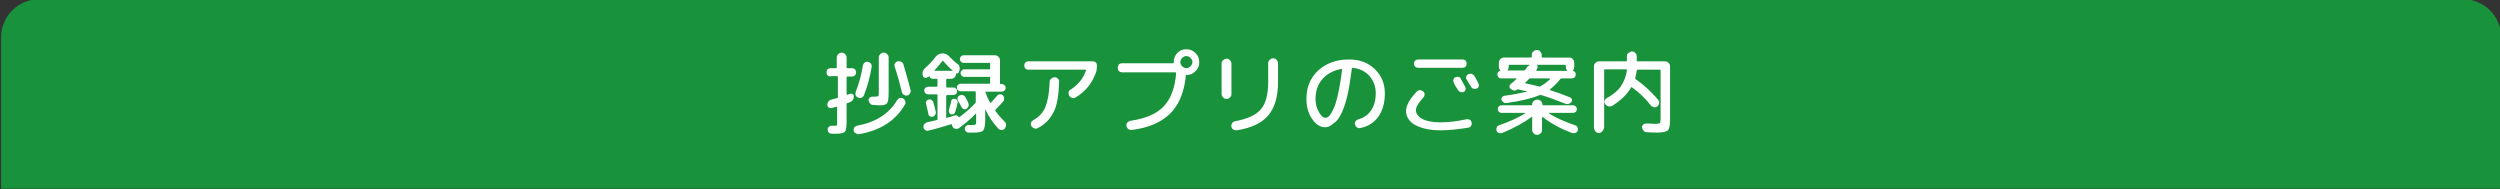 <?xml version="1.0" encoding="utf-8"?>
<!-- Generator: Adobe Illustrator 27.4.1, SVG Export Plug-In . SVG Version: 6.00 Build 0)  -->
<svg version="1.1" id="レイヤー_1" xmlns="http://www.w3.org/2000/svg" xmlns:xlink="http://www.w3.org/1999/xlink" x="0px"
	 y="0px" viewBox="0 0 660 50" style="enable-background:new 0 0 660 50;" xml:space="preserve">
<rect x="0" y="0" width="660" height="50" fill="#333333" stroke="none"/>
<style type="text/css">
	.st0{fill:#18933B;}
	.st1{fill:none;}
	.st2{fill:#FFFFFF;}
</style>
<path class="st0" d="M0.3,49.8h660v-40c0-5.5-4.5-10-10-10h-640c-5.5,0-10,4.5-10,10V49.8z"/>
<g>
	<rect x="30" y="12.8" class="st1" width="600" height="24"/>
	<path class="st2" d="M219.3,20.2c-0.3,0-0.6-0.1-0.8-0.3s-0.3-0.5-0.3-0.8s0.1-0.6,0.3-0.8c0.2-0.2,0.5-0.3,0.8-0.3h1.4
		c0.1,0,0.2-0.1,0.2-0.2v-2.6c0-0.4,0.1-0.6,0.4-0.9s0.5-0.4,0.9-0.4c0.4,0,0.6,0.1,0.9,0.4s0.4,0.5,0.4,0.9v2.6
		c0,0.1,0.1,0.2,0.2,0.2h1.2c0.3,0,0.6,0.1,0.8,0.3c0.2,0.2,0.3,0.5,0.3,0.8s-0.1,0.6-0.3,0.8c-0.2,0.2-0.5,0.3-0.8,0.3h-1.2
		c-0.1,0-0.2,0.1-0.2,0.2v4.5c0,0.1,0.1,0.2,0.2,0.1c0,0,0.1,0,0.3-0.1c0.1,0,0.2-0.1,0.3-0.1c0.3-0.1,0.5-0.1,0.7,0
		c0.2,0.1,0.4,0.3,0.4,0.6c0,0.3,0,0.6-0.2,0.9s-0.4,0.5-0.7,0.6c-0.2,0.1-0.4,0.2-0.8,0.3c-0.1,0-0.2,0.1-0.2,0.3v4.3
		c0,1.6-0.1,2.6-0.4,2.9c-0.3,0.4-1,0.6-2.2,0.6c-0.1,0-0.6,0-1.3,0c-0.3,0-0.6-0.1-0.8-0.3c-0.2-0.2-0.3-0.5-0.3-0.8
		c0-0.3,0.1-0.5,0.3-0.7c0.2-0.2,0.4-0.3,0.7-0.3c0.3,0,0.7,0,1.1,0c0.2,0,0.3-0.1,0.4-0.2c0-0.1,0-0.5,0-1.1v-3.6
		c0-0.1-0.1-0.2-0.2-0.1c-0.7,0.2-1.1,0.3-1.2,0.3c-0.3,0.1-0.6,0-0.8-0.1c-0.2-0.2-0.4-0.4-0.4-0.7c0-0.3,0.1-0.6,0.3-0.9
		c0.2-0.3,0.4-0.4,0.8-0.5c0.6-0.2,1.1-0.3,1.5-0.4c0.1,0,0.2-0.1,0.2-0.3v-5.3c0-0.1-0.1-0.2-0.2-0.2H219.3z M225.4,34.5
		c-0.1-0.3,0-0.6,0.1-0.8s0.4-0.4,0.7-0.5c5-0.9,8.5-3.2,10.6-6.7c0.2-0.3,0.4-0.5,0.7-0.6s0.6-0.1,0.9,0.1c0.3,0.2,0.5,0.4,0.6,0.7
		c0.1,0.3,0.1,0.6-0.1,0.9c-2.4,4.2-6.4,6.8-12,7.8c-0.3,0.1-0.6,0-0.9-0.2C225.6,35.1,225.4,34.8,225.4,34.5z M226.6,25.8
		c-0.3-0.1-0.5-0.3-0.7-0.6c-0.1-0.3-0.1-0.6,0-0.9c0.9-2.3,1.5-4.6,1.9-7c0.1-0.3,0.2-0.6,0.5-0.8c0.3-0.2,0.5-0.2,0.8-0.2
		c0.3,0.1,0.6,0.2,0.8,0.5c0.2,0.3,0.3,0.6,0.2,0.9c-0.4,2.6-1.1,5.1-2,7.4c-0.1,0.3-0.3,0.5-0.6,0.7
		C227.2,25.9,226.9,25.9,226.6,25.8z M232,15.2c0-0.4,0.1-0.6,0.4-0.9s0.5-0.4,0.9-0.4c0.4,0,0.6,0.1,0.9,0.4s0.4,0.5,0.4,0.9v9.1
		c0,1.6-0.1,2.5-0.4,2.9c-0.2,0.4-0.9,0.6-1.8,0.6c-0.4,0-1,0-1.9-0.1c-0.3,0-0.6-0.1-0.8-0.4c-0.2-0.2-0.3-0.5-0.4-0.8
		c0-0.3,0.1-0.5,0.3-0.7c0.2-0.2,0.5-0.3,0.8-0.3c0.3,0,0.5,0,0.8,0c0.4,0,0.7-0.1,0.7-0.2c0.1-0.1,0.1-0.5,0.1-1.1V15.2z
		 M240.4,23.8c0.1,0.3,0,0.6-0.2,0.9c-0.2,0.3-0.4,0.5-0.7,0.5c-0.3,0.1-0.6,0-0.9-0.2c-0.3-0.2-0.5-0.4-0.5-0.7
		c-0.5-2-1.1-4.3-1.9-6.7c-0.1-0.3-0.1-0.6,0.1-0.9c0.2-0.3,0.4-0.5,0.7-0.5c0.3-0.1,0.6,0,0.9,0.1s0.5,0.4,0.6,0.7
		C239.2,19.3,239.8,21.5,240.4,23.8z"/>
	<path class="st2" d="M244.8,20.4c-0.2,0.2-0.5,0.2-0.7,0.1c-0.3-0.1-0.4-0.3-0.5-0.6c-0.2-0.8,0.1-1.5,0.7-2
		c0.9-0.8,1.8-1.7,2.7-2.9c0.5-0.6,1.1-0.9,1.8-0.9s1.4,0.3,1.9,0.9c0.7,0.7,1.4,1.4,2.1,1.9c0.3,0.2,0.5,0.4,0.5,0.8
		c0.1,0.3,0.1,0.6,0,0.9l-0.2,0.5c-0.1,0.1-0.2,0.2-0.3,0.3c-0.1,0-0.3,0-0.4,0c0,0,0,0,0,0v0.1c0,0.4-0.1,0.6-0.4,0.9
		s-0.5,0.4-0.9,0.4h-1.1c-0.1,0-0.2,0.1-0.2,0.2v1.9c0,0.1,0.1,0.2,0.2,0.2h1.7c0.3,0,0.5,0.1,0.7,0.3s0.3,0.5,0.3,0.7
		s-0.1,0.5-0.3,0.7s-0.5,0.3-0.7,0.3h-1.7c-0.1,0-0.2,0.1-0.2,0.2v5.7c0,0.1,0.1,0.2,0.2,0.1c0.3-0.1,0.6-0.2,1.1-0.3
		c0.5-0.2,0.8-0.3,0.9-0.3c0.2-0.1,0.4-0.1,0.6,0s0.4,0.2,0.5,0.4c0.1,0.1,0.1,0.1,0.2,0c1.5-1.1,2.9-2.3,4.2-3.7
		c0.1-0.1,0.1-0.2,0.1-0.4v-2.5c0-0.1-0.1-0.2-0.2-0.2h-3.8c-0.3,0-0.5-0.1-0.7-0.3s-0.3-0.5-0.3-0.7s0.1-0.5,0.3-0.7
		c0.2-0.2,0.5-0.3,0.7-0.3h7.6c0.1,0,0.2-0.1,0.2-0.2v-1.4c0-0.1-0.1-0.2-0.2-0.2h-6.6c-0.3,0-0.5-0.1-0.7-0.3
		c-0.2-0.2-0.3-0.4-0.3-0.7c0-0.3,0.1-0.5,0.3-0.7c0.2-0.2,0.4-0.3,0.7-0.3h6.6c0.1,0,0.2-0.1,0.2-0.2v-1.3c0-0.1-0.1-0.2-0.2-0.2
		h-6.8c-0.3,0-0.5-0.1-0.7-0.3s-0.3-0.5-0.3-0.7s0.1-0.5,0.3-0.7c0.2-0.2,0.4-0.3,0.7-0.3h8.2c0.4,0,0.7,0.1,1,0.4
		c0.3,0.3,0.4,0.6,0.4,1v6c0,0.1,0.1,0.2,0.2,0.2h0.3c0.3,0,0.5,0.1,0.7,0.3c0.2,0.2,0.3,0.4,0.3,0.7s-0.1,0.5-0.3,0.7
		s-0.5,0.3-0.7,0.3h-4.4c0,0,0,0,0,0v0c0.3,0.9,0.7,1.9,1.3,2.9c0.1,0.1,0.1,0.1,0.2,0c0.6-0.6,1.1-1.2,1.6-1.8
		c0.2-0.2,0.4-0.4,0.7-0.4c0.3,0,0.6,0,0.8,0.2c0.2,0.2,0.4,0.5,0.4,0.8c0,0.3,0,0.6-0.2,0.8c-0.7,0.8-1.4,1.6-2.1,2.3
		c-0.1,0.1-0.1,0.2,0,0.3c0.7,1,1.5,1.9,2.4,2.8c0.2,0.2,0.4,0.5,0.4,0.9c0,0.3-0.1,0.6-0.3,0.9c-0.2,0.3-0.5,0.4-0.9,0.4
		c-0.3,0-0.6-0.1-0.9-0.4c-1.3-1.4-2.5-3.1-3.4-5.1c0,0,0,0,0,0c0,0,0,0,0,0v2.6c0,1.6-0.2,2.6-0.5,3c-0.3,0.4-1.1,0.6-2.5,0.6
		c-0.5,0-1,0-1.4,0c-0.3,0-0.5-0.1-0.7-0.3c-0.2-0.2-0.3-0.5-0.3-0.7c0-0.3,0.1-0.5,0.3-0.7c0.2-0.2,0.4-0.3,0.7-0.3
		c0.7,0,1.1,0,1.2,0c0.4,0,0.6-0.1,0.7-0.2c0.1-0.1,0.1-0.5,0.1-1.2v-1.5c0,0,0-0.1,0-0.1c0,0-0.1,0-0.1,0c-1.3,1.4-2.8,2.6-4.4,3.8
		c-0.3,0.2-0.6,0.3-0.9,0.2c-0.3,0-0.6-0.2-0.8-0.5c-0.1-0.2-0.2-0.4-0.2-0.6c0-0.1-0.1-0.2-0.2-0.1c-2.3,0.7-4.3,1.3-6.1,1.7
		c-0.3,0.1-0.5,0-0.8-0.2c-0.2-0.2-0.4-0.4-0.4-0.7c0-0.3,0-0.6,0.2-0.8s0.4-0.4,0.7-0.5c0.8-0.2,1.7-0.4,2.6-0.6
		c0.1,0,0.2-0.1,0.2-0.2v-6.4c0-0.1-0.1-0.2-0.2-0.2H245c-0.3,0-0.5-0.1-0.7-0.3s-0.3-0.5-0.3-0.7s0.1-0.5,0.3-0.7s0.5-0.3,0.7-0.3
		h2.3c0.1,0,0.2-0.1,0.2-0.2V21c0-0.1-0.1-0.2-0.2-0.2h-1.1c-0.2,0-0.4-0.1-0.6-0.2c-0.1-0.1-0.2-0.3-0.2-0.5c0,0,0,0,0,0
		c0,0,0,0,0,0c-0.1,0-0.2,0.1-0.3,0.2C244.9,20.3,244.8,20.4,244.8,20.4z M246.8,30.4c-0.1,0.2-0.3,0.4-0.6,0.4
		c-0.3,0.1-0.5,0-0.7-0.1c-0.2-0.1-0.4-0.3-0.4-0.6c-0.2-0.9-0.4-1.8-0.6-2.7c-0.1-0.3-0.1-0.5,0.1-0.7c0.1-0.2,0.3-0.4,0.6-0.4
		c0.3-0.1,0.5-0.1,0.7,0.1c0.2,0.1,0.4,0.3,0.5,0.6c0.2,0.6,0.4,1.5,0.7,2.7C247,30,247,30.2,246.8,30.4z M246.7,18.6
		C246.7,18.6,246.7,18.6,246.7,18.6c0,0.1,0,0.1,0,0.1h4.7c0,0,0.1,0,0.1,0c0,0,0-0.1,0-0.1c-0.9-0.7-1.7-1.6-2.5-2.5
		c-0.1-0.1-0.2-0.1-0.2,0C248.1,17,247.4,17.8,246.7,18.6z M251.4,26.2c0.2-0.1,0.4-0.2,0.7-0.1s0.5,0.2,0.6,0.4s0.2,0.4,0.1,0.7
		c-0.2,0.9-0.4,1.7-0.6,2.3c-0.1,0.3-0.2,0.4-0.4,0.6c-0.2,0.1-0.5,0.1-0.7,0.1c-0.2-0.1-0.4-0.2-0.5-0.4c-0.1-0.2-0.1-0.4-0.1-0.7
		c0.1-0.5,0.3-1.2,0.6-2.2C251.1,26.5,251.2,26.4,251.4,26.2z M253.8,28.2c-0.2-0.5-0.5-1-0.9-1.6c-0.1-0.3-0.2-0.5-0.1-0.8
		s0.3-0.5,0.5-0.6c0.3-0.1,0.6-0.2,0.9-0.1c0.3,0.1,0.5,0.3,0.7,0.6c0.2,0.3,0.4,0.8,0.7,1.4c0.1,0.3,0.2,0.6,0.1,0.9
		c-0.1,0.3-0.3,0.5-0.5,0.7c-0.3,0.2-0.5,0.2-0.8,0.1S254,28.5,253.8,28.2z"/>
	<path class="st2" d="M271.5,18.4c-0.3,0-0.6-0.1-0.8-0.3s-0.3-0.5-0.3-0.8s0.1-0.6,0.3-0.8s0.5-0.3,0.8-0.3h17
		c0.3,0,0.6,0.1,0.8,0.3s0.3,0.5,0.3,0.8c0,0.8-0.1,1.5-0.4,2.2c-1,2.6-2.7,4.7-5.2,6.2c-0.3,0.2-0.6,0.2-0.9,0.2
		c-0.3-0.1-0.6-0.3-0.8-0.6c-0.2-0.3-0.2-0.6-0.2-0.9s0.2-0.6,0.5-0.7c2.1-1.4,3.4-3,4.1-5.1c0-0.1,0-0.2-0.1-0.2H271.5z
		 M277.1,21.7c0-0.4,0.1-0.7,0.4-0.9s0.5-0.4,0.9-0.4c0.4,0,0.6,0.1,0.9,0.4c0.2,0.2,0.4,0.5,0.3,0.9c-0.1,3.4-0.5,6-1.4,7.8
		s-2.2,3.3-4.2,4.3c-0.3,0.2-0.6,0.2-0.9,0.1s-0.6-0.3-0.8-0.6c-0.2-0.3-0.2-0.6-0.1-0.9c0.1-0.3,0.3-0.5,0.6-0.7
		c1.5-0.8,2.6-2,3.2-3.5C276.6,26.7,277,24.6,277.1,21.7z"/>
	<path class="st2" d="M310.8,14c0.7-0.7,1.4-1,2.4-1c0.9,0,1.7,0.3,2.4,1c0.7,0.7,1,1.4,1,2.4s-0.3,1.7-1,2.4c-0.7,0.7-1.4,1-2.4,1
		c-0.1,0-0.2,0.1-0.2,0.2c0,0.2,0,0.4,0,0.6c-0.5,4.1-1.9,7.3-4.2,9.5c-2.3,2.2-5.7,3.7-10,4.2c-0.3,0-0.6,0-0.9-0.2
		s-0.4-0.5-0.5-0.8c-0.1-0.3,0-0.6,0.2-0.9c0.2-0.3,0.5-0.4,0.8-0.5c4-0.6,6.9-1.8,8.8-3.8c1.9-2,3-4.9,3.3-8.8
		c0-0.1-0.1-0.2-0.2-0.2h-14c-0.3,0-0.6-0.1-0.9-0.3c-0.2-0.2-0.3-0.5-0.3-0.9s0.1-0.6,0.3-0.9c0.2-0.2,0.5-0.3,0.9-0.3h13.2h0.2
		c0.1,0,0.2-0.1,0.2-0.2v-0.1C309.8,15.5,310.2,14.7,310.8,14z M312.1,17.5c0.3,0.3,0.7,0.5,1.1,0.5c0.4,0,0.8-0.2,1.1-0.5
		c0.3-0.3,0.5-0.7,0.5-1.1s-0.2-0.8-0.5-1.1s-0.7-0.5-1.1-0.5c-0.4,0-0.8,0.2-1.1,0.5s-0.5,0.7-0.5,1.1S311.8,17.2,312.1,17.5z"/>
	<path class="st2" d="M323.8,26.1c-0.4,0-0.7-0.1-0.9-0.4c-0.3-0.3-0.4-0.6-0.4-0.9v-8c0-0.4,0.1-0.7,0.4-0.9
		c0.3-0.3,0.6-0.4,0.9-0.4c0.4,0,0.7,0.1,0.9,0.4c0.3,0.3,0.4,0.6,0.4,0.9v8c0,0.4-0.1,0.7-0.4,0.9C324.5,26,324.2,26.1,323.8,26.1z
		 M335.2,15.8c0.3-0.3,0.6-0.4,0.9-0.4c0.4,0,0.7,0.1,0.9,0.4c0.3,0.3,0.4,0.6,0.4,0.9v5c0,3.9-0.9,6.8-2.6,8.8s-4.5,3.3-8.3,3.9
		c-0.3,0-0.6,0-0.9-0.2c-0.3-0.2-0.5-0.5-0.5-0.8c-0.1-0.3,0-0.6,0.2-0.9c0.2-0.3,0.4-0.4,0.8-0.5c3.2-0.6,5.5-1.6,6.8-3.2
		c1.3-1.5,1.9-3.9,1.9-7.2v-5.1C334.8,16.4,334.9,16.1,335.2,15.8z"/>
	<path class="st2" d="M349.8,33.6c-1.2,0-2.4-0.7-3.4-2.2c-1-1.4-1.5-3.2-1.5-5.3c0-3.1,1-5.5,3.1-7.5c2.1-1.9,4.8-2.9,8.2-2.9
		c2.7,0,4.9,0.8,6.7,2.5c1.8,1.7,2.7,3.8,2.7,6.5c0,2.5-0.6,4.5-1.7,6.1c-1.2,1.6-2.7,2.6-4.8,3c-0.3,0.1-0.6,0-0.9-0.2
		c-0.3-0.2-0.4-0.5-0.5-0.8c-0.1-0.3,0-0.6,0.2-0.8c0.2-0.3,0.4-0.4,0.7-0.5c1.5-0.4,2.6-1.2,3.4-2.4c0.8-1.2,1.2-2.7,1.2-4.5
		c0-1.8-0.6-3.3-1.7-4.6c-1.1-1.2-2.6-1.9-4.4-2.1c-0.1,0-0.2,0-0.2,0.2c-0.4,3-0.8,5.6-1.3,7.6s-1.1,3.6-1.7,4.7
		c-0.6,1.1-1.2,1.8-1.9,2.2C351.3,33.3,350.6,33.6,349.8,33.6z M354.1,18.2c-2.1,0.4-3.8,1.3-5,2.7c-1.2,1.4-1.8,3.1-1.8,5.2
		c0,1.4,0.3,2.5,0.9,3.5c0.6,1,1.1,1.5,1.7,1.5c0.3,0,0.5-0.1,0.8-0.3c0.3-0.2,0.6-0.6,0.9-1.2c0.3-0.6,0.7-1.3,1-2.3
		s0.6-2.1,0.9-3.7s0.6-3.3,0.8-5.3c0,0,0-0.1,0-0.1C354.2,18.2,354.1,18.2,354.1,18.2z"/>
	<path class="st2" d="M380.3,34.4c-2.8,0-5-0.5-6.7-1.4c-1.6-0.9-2.4-2.2-2.4-3.7c0-1.4,0.9-3.1,2.8-5.1c0.2-0.2,0.5-0.4,0.8-0.4
		c0.3,0,0.6,0.1,0.9,0.3c0.2,0.2,0.4,0.4,0.4,0.8c0,0.3-0.1,0.6-0.3,0.8c-1.4,1.5-2,2.6-2,3.4c0,0.9,0.6,1.7,1.7,2.3
		s2.8,0.9,4.8,0.9c2.2,0,4.4-0.3,6.8-0.8c0.3-0.1,0.6,0,0.9,0.1s0.4,0.4,0.5,0.7s0,0.6-0.1,0.9c-0.2,0.3-0.4,0.4-0.7,0.5
		C385.1,34.1,382.6,34.4,380.3,34.4z M386.1,15.7c0.3,0,0.6,0.1,0.8,0.3c0.2,0.2,0.3,0.5,0.3,0.8c0,0.3-0.1,0.6-0.3,0.8
		c-0.2,0.2-0.5,0.3-0.8,0.3h-11.7c-0.3,0-0.6-0.1-0.8-0.3c-0.2-0.2-0.3-0.5-0.3-0.8c0-0.3,0.1-0.6,0.3-0.8c0.2-0.2,0.5-0.3,0.8-0.3
		H386.1z M385.7,20.9c0.2,0.4,0.6,1.1,1.1,2c0.1,0.3,0.2,0.5,0.1,0.8c-0.1,0.3-0.3,0.5-0.5,0.6c-0.3,0.1-0.5,0.1-0.8,0
		c-0.3-0.1-0.5-0.3-0.7-0.5c-0.1-0.2-0.3-0.6-0.6-1s-0.4-0.8-0.5-1c-0.1-0.3-0.2-0.5-0.1-0.8s0.2-0.5,0.5-0.6
		c0.3-0.1,0.6-0.2,0.9-0.1S385.6,20.6,385.7,20.9z M388.4,23c-0.1-0.2-0.3-0.6-0.6-1c-0.3-0.4-0.4-0.8-0.6-1
		c-0.2-0.3-0.2-0.5-0.1-0.8c0.1-0.3,0.3-0.5,0.5-0.6c0.3-0.1,0.6-0.2,0.9-0.1s0.5,0.3,0.7,0.5c0.3,0.4,0.6,1.1,1.1,2
		c0.1,0.3,0.2,0.5,0.1,0.8c-0.1,0.3-0.3,0.5-0.6,0.6c-0.3,0.1-0.6,0.1-0.9,0C388.8,23.4,388.6,23.2,388.4,23z"/>
	<path class="st2" d="M396.6,35.1c-0.3,0.1-0.6,0.1-0.9,0c-0.3-0.1-0.5-0.3-0.6-0.6c-0.1-0.3-0.1-0.5,0-0.8c0.1-0.3,0.3-0.5,0.6-0.6
		c2.8-1,5.1-2,7-3.2c0,0,0,0,0-0.1s0,0,0,0h-6.3c-0.3,0-0.5-0.1-0.7-0.3c-0.2-0.2-0.3-0.5-0.3-0.7s0.1-0.5,0.3-0.7
		c0.2-0.2,0.4-0.3,0.7-0.3h7.9c0.1,0,0.2-0.1,0.2-0.2c0-0.4,0.1-0.7,0.4-0.9c0.2-0.2,0.5-0.4,0.9-0.4h0.1c0.4,0,0.6,0.1,0.9,0.4
		c0.2,0.2,0.4,0.5,0.4,0.9c0,0.1,0.1,0.2,0.2,0.2h7.9c0.3,0,0.5,0.1,0.7,0.3c0.2,0.2,0.3,0.5,0.3,0.7s-0.1,0.5-0.3,0.7
		c-0.2,0.2-0.5,0.3-0.7,0.3H409c0,0-0.1,0-0.1,0s0,0.1,0,0.1c1.8,1.2,4.1,2.2,7,3.2c0.3,0.1,0.5,0.3,0.6,0.6c0.1,0.3,0.1,0.6,0,0.8
		c-0.1,0.3-0.3,0.5-0.6,0.6c-0.3,0.1-0.6,0.1-0.9,0c-3.2-1.2-5.7-2.6-7.7-4.2c-0.1-0.1-0.2,0-0.2,0.1v3.3c0,0.4-0.1,0.7-0.4,0.9
		c-0.3,0.3-0.6,0.4-0.9,0.4c-0.4,0-0.7-0.1-0.9-0.4c-0.3-0.3-0.4-0.6-0.4-0.9V31c0-0.1-0.1-0.2-0.2-0.1
		C402.3,32.4,399.7,33.8,396.6,35.1z M411.9,20.9c-0.8,1-1.7,1.9-2.7,2.7c0,0,0,0,0,0.1c0,0,0,0.1,0,0.1c1.6,0.5,3.3,1.1,5.3,1.9
		c0.2,0.1,0.4,0.3,0.5,0.5s0,0.5-0.1,0.7c-0.2,0.2-0.4,0.4-0.7,0.5c-0.3,0.1-0.6,0.1-0.9,0c-2.5-1-4.7-1.8-6.4-2.3
		c-0.1,0-0.2,0-0.4,0c-2.2,0.9-5.1,1.6-8.8,2.1c-0.3,0-0.6,0-0.8-0.2c-0.2-0.2-0.4-0.4-0.5-0.6c-0.1-0.3,0-0.5,0.1-0.7
		s0.4-0.3,0.6-0.4c2.3-0.3,4.3-0.7,6-1.1c0,0,0,0,0-0.1c0,0,0,0,0,0c-0.6-0.1-1.4-0.3-2.3-0.5c-0.1,0-0.1,0-0.2,0
		c-0.5,0.4-0.9,0.4-1.4,0.1l-0.3-0.2c-0.2-0.1-0.4-0.3-0.4-0.6s0.1-0.5,0.3-0.7c0.5-0.4,1-0.8,1.6-1.4c0,0,0-0.1,0-0.1
		c0,0,0,0-0.1,0h-4c-0.3,0-0.5-0.1-0.7-0.3c-0.2-0.2-0.3-0.5-0.3-0.7c0-0.5,0.2-0.8,0.7-1c0.1,0,0.1-0.1,0-0.2
		c-0.2-0.3-0.3-0.5-0.3-0.8v-1.1c0-0.4,0.1-0.7,0.4-1c0.3-0.3,0.6-0.4,1-0.4h7.1c0.1,0,0.2-0.1,0.2-0.2v-0.5c0-0.4,0.1-0.7,0.4-0.9
		c0.3-0.3,0.6-0.4,0.9-0.4c0.4,0,0.7,0.1,0.9,0.4c0.3,0.3,0.4,0.6,0.4,0.9V15c0,0.1,0.1,0.2,0.2,0.2h7.1c0.4,0,0.7,0.1,0.9,0.4
		c0.3,0.3,0.4,0.6,0.4,1v1.1c0,0.3-0.1,0.6-0.3,0.8c-0.1,0.1-0.1,0.2,0,0.2c0.5,0.2,0.7,0.5,0.7,1c0,0.3-0.1,0.5-0.3,0.7
		c-0.2,0.2-0.5,0.3-0.7,0.3h-2.9C412.1,20.7,412,20.8,411.9,20.9z M402.3,18.6c0.1,0,0.2,0,0.3-0.1c0.1-0.1,0.3-0.4,0.5-0.7
		c0.1-0.2,0.4-0.4,0.7-0.6c0,0,0,0,0-0.1s0,0,0,0h-5.3c-0.1,0-0.2,0.1-0.2,0.2v0.4c0,0.3-0.1,0.6-0.3,0.8c0,0,0,0,0,0.1s0,0,0.1,0
		H402.3z M406.6,22.8c1-0.5,1.9-1.2,2.6-1.9c0,0,0,0,0-0.1c0,0,0-0.1-0.1-0.1H404c-0.1,0-0.2,0-0.3,0.1c-0.4,0.4-0.8,0.8-1,1
		c-0.1,0.1-0.1,0.1,0,0.2c0.9,0.2,2,0.4,3.5,0.8C406.4,22.9,406.5,22.9,406.6,22.8z M413.1,17.1h-7.3c-0.1,0-0.1,0,0,0.1
		c0.2,0.3,0.2,0.6,0,0.9c0,0-0.1,0.1-0.1,0.2c0,0.1-0.1,0.1-0.1,0.2c0,0,0,0.1,0,0.1s0.1,0.1,0.1,0.1h7.9c0,0,0.1,0,0.1,0
		c0,0,0-0.1,0-0.1c-0.2-0.2-0.3-0.5-0.3-0.8v-0.4C413.3,17.1,413.2,17.1,413.1,17.1z"/>
	<path class="st2" d="M423,34.7c-0.3,0.3-0.6,0.4-0.9,0.4s-0.7-0.1-0.9-0.4s-0.4-0.6-0.4-0.9V17.6c0-0.4,0.1-0.7,0.4-1
		c0.3-0.3,0.6-0.4,1-0.4h7.1c0.1,0,0.2-0.1,0.2-0.2v-1.1c0-0.4,0.1-0.7,0.4-0.9s0.6-0.4,0.9-0.4c0.4,0,0.7,0.1,0.9,0.4
		c0.3,0.2,0.4,0.6,0.4,0.9V16c0,0.1,0.1,0.2,0.2,0.2h7.2c0.4,0,0.7,0.1,1,0.4c0.3,0.3,0.4,0.6,0.4,1v13.9c0,1.6-0.2,2.6-0.6,2.9
		c-0.4,0.4-1.3,0.6-2.9,0.6c-0.4,0-1.3,0-2.7-0.1c-0.3,0-0.6-0.1-0.8-0.4c-0.2-0.2-0.3-0.5-0.4-0.8s0.1-0.6,0.3-0.8
		c0.2-0.2,0.5-0.3,0.8-0.3c1.2,0,2,0.1,2.4,0.1c0.7,0,1-0.1,1.2-0.2c0.1-0.1,0.2-0.5,0.2-1.1V18.6c0-0.1-0.1-0.2-0.2-0.2h-5.9
		c-0.1,0-0.2,0.1-0.2,0.2c-0.1,0.7-0.2,1.4-0.4,2c0,0.1,0,0.2,0.1,0.3c2.2,1.5,4.2,3.4,6,5.5c0.2,0.3,0.3,0.5,0.2,0.9
		s-0.2,0.6-0.5,0.8c-0.3,0.2-0.6,0.3-0.9,0.2c-0.3-0.1-0.6-0.2-0.8-0.5c-1.6-2-3.2-3.5-4.9-4.7c-0.1-0.1-0.2-0.1-0.3,0
		c-1,1.8-2.7,3.4-4.9,4.8c-0.3,0.2-0.7,0.2-1,0.2c-0.4-0.1-0.7-0.3-0.9-0.6c-0.2-0.3-0.3-0.6-0.2-0.9s0.3-0.5,0.6-0.7
		c1.6-0.9,2.9-1.9,3.7-3.1s1.4-2.6,1.6-4.3c0-0.1,0-0.2-0.2-0.2h-5.6c-0.1,0-0.2,0.1-0.2,0.2v15.1C423.4,34.1,423.2,34.4,423,34.7z"
		/>
</g>
<g>
</g>
<g>
</g>
<g>
</g>
<g>
</g>
<g>
</g>
<g>
</g>
<g>
</g>
<g>
</g>
<g>
</g>
<g>
</g>
<g>
</g>
<g>
</g>
<g>
</g>
<g>
</g>
<g>
</g>
</svg>
